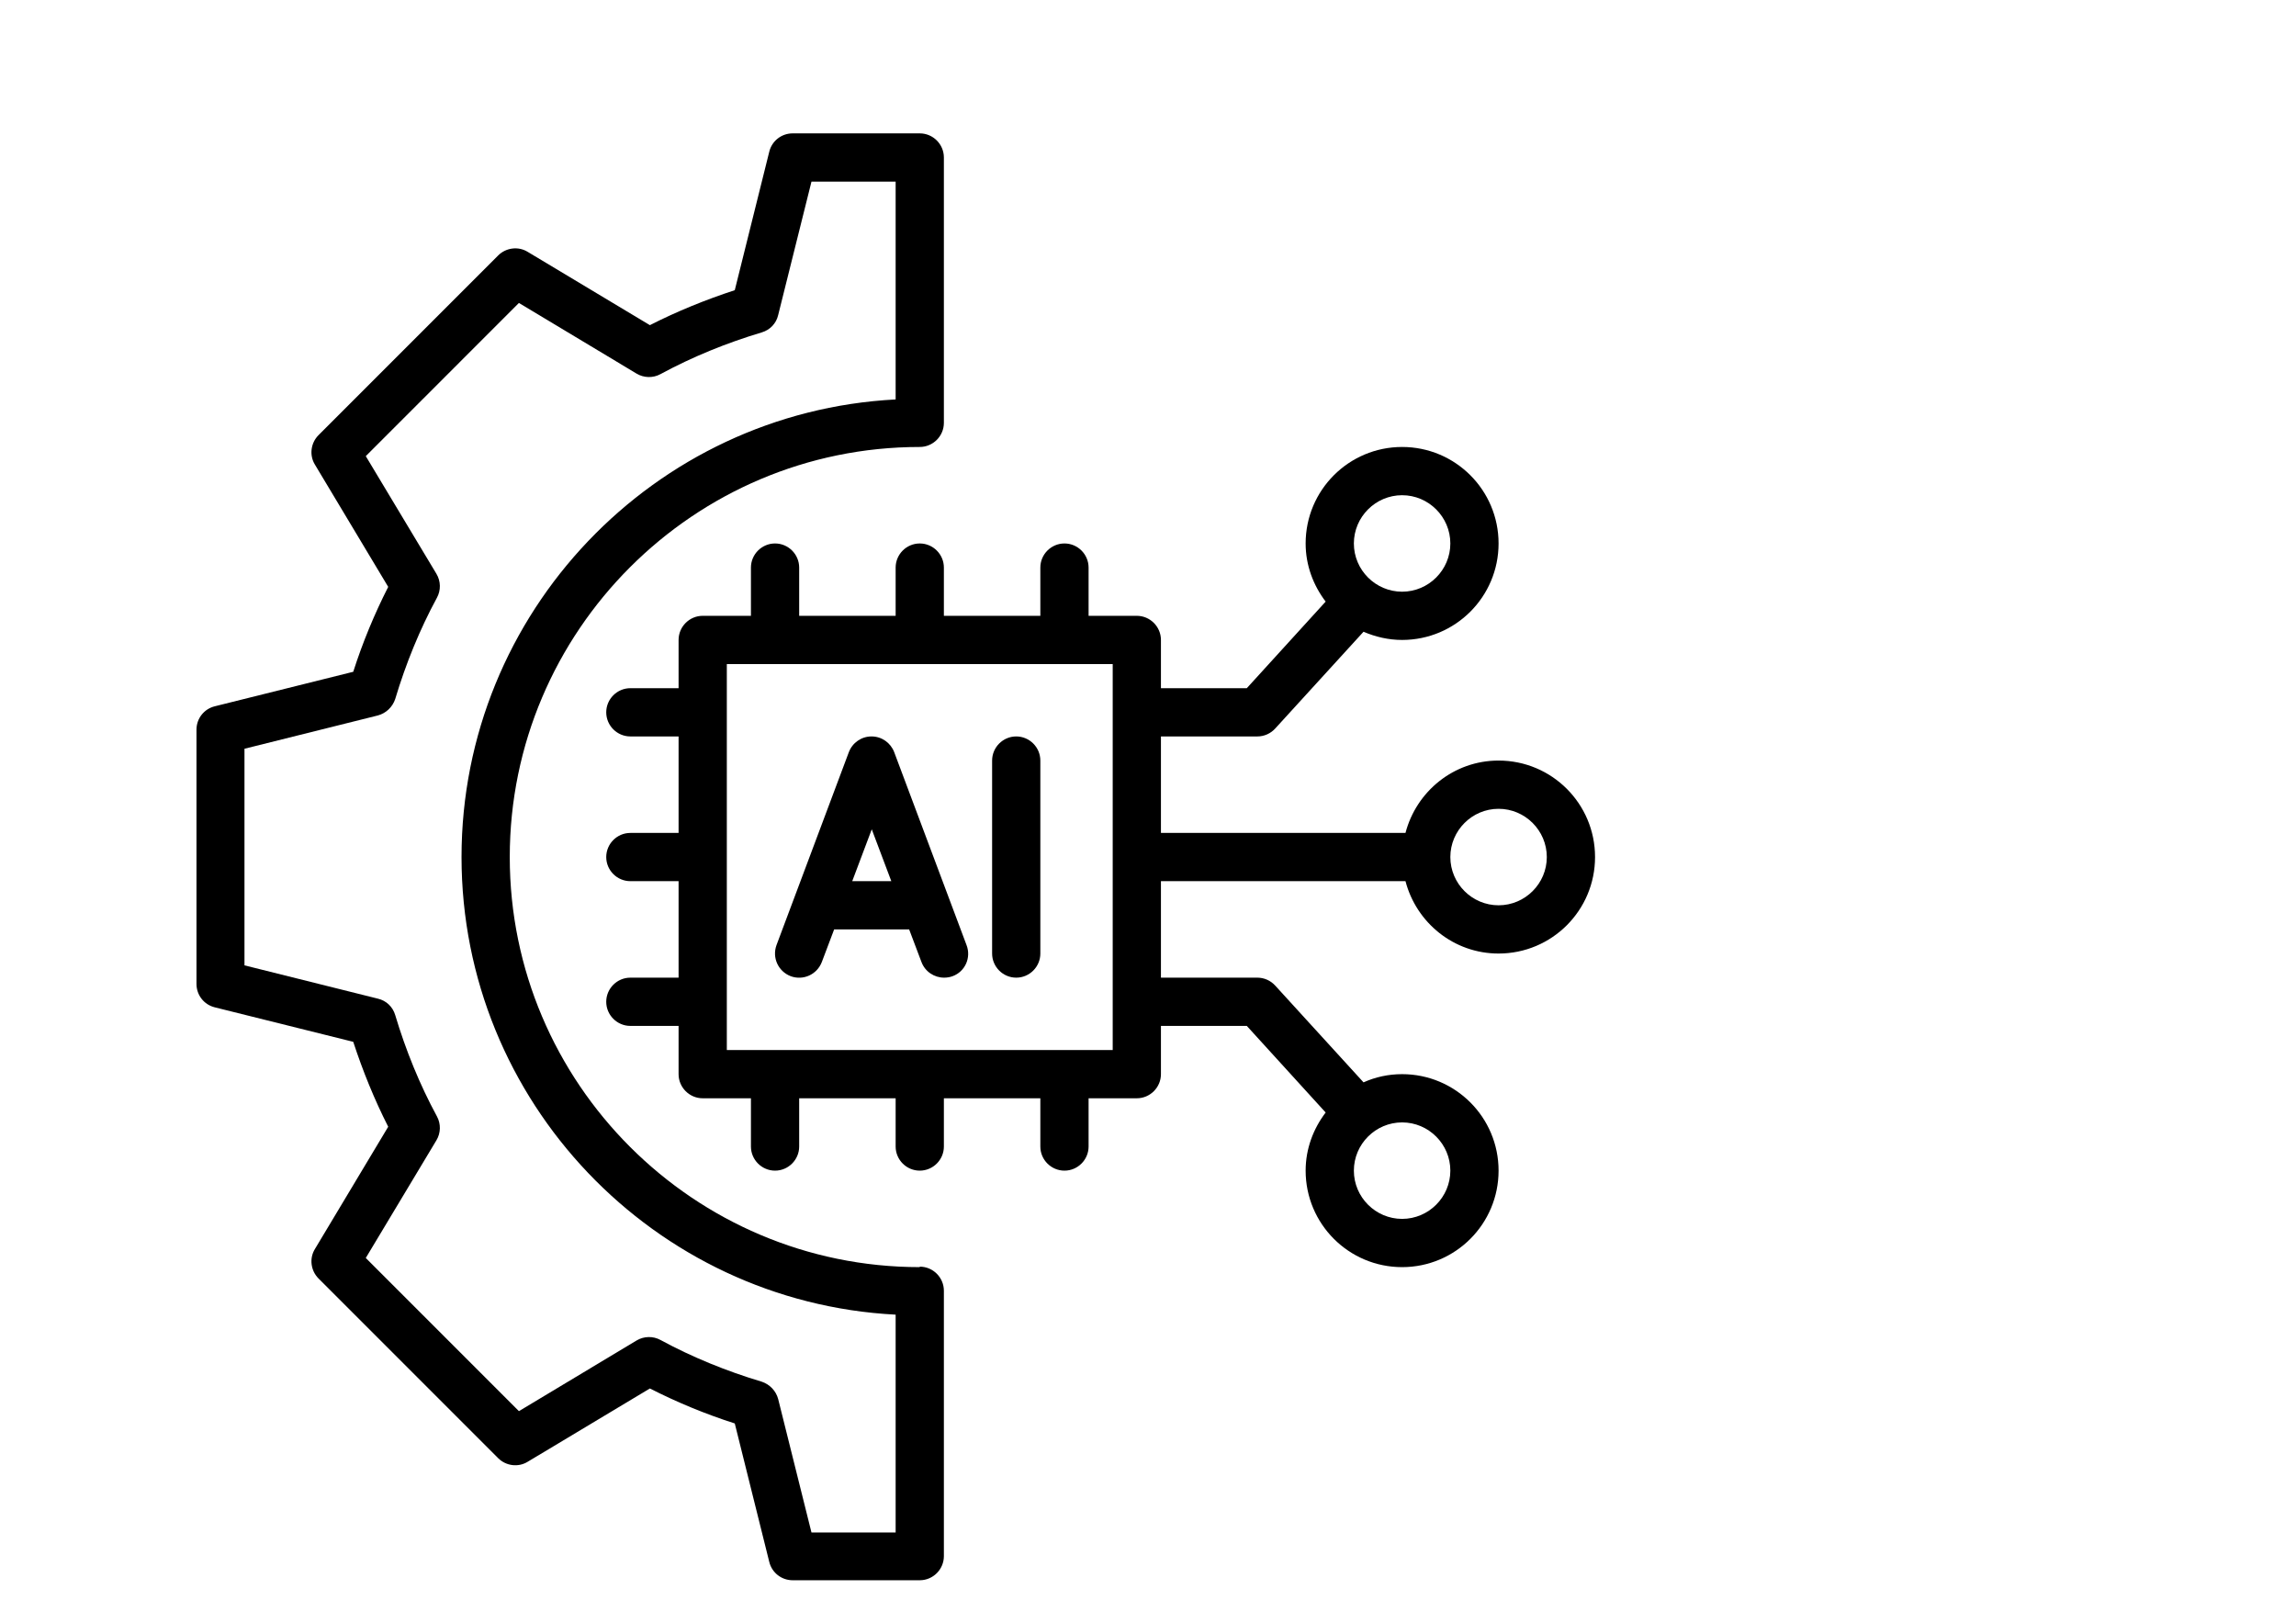 <svg xmlns="http://www.w3.org/2000/svg" xmlns:xlink="http://www.w3.org/1999/xlink" width="1122" viewBox="0 0 841.92 595.5" height="793" preserveAspectRatio="xMidYMid meet"><defs><clipPath id="f51510f490"><path d="M 71.695 48.824 L 347 48.824 L 347 580 L 71.695 580 Z M 71.695 48.824 " clip-rule="nonzero"></path></clipPath><clipPath id="1f353af642"><path d="M 222 164 L 585.012 164 L 585.012 465 L 222 465 Z M 222 164 " clip-rule="nonzero"></path></clipPath></defs><path fill="#000000" d="M 327.82 275.973 C 326.496 272.52 323.219 270.219 319.504 270.219 C 315.785 270.219 312.512 272.52 311.184 275.973 L 284.633 346.781 C 282.949 351.383 285.25 356.43 289.855 358.199 C 294.457 359.883 299.5 357.582 301.27 352.977 L 305.785 341.027 L 333.309 341.027 L 337.824 352.977 C 339.148 356.52 342.512 358.73 346.141 358.73 C 347.203 358.73 348.266 358.555 349.238 358.199 C 353.844 356.52 356.145 351.383 354.371 346.781 Z M 312.422 323.324 L 319.59 304.297 L 326.762 323.324 Z M 312.422 323.324 " fill-opacity="1" fill-rule="nonzero"></path><path fill="#000000" d="M 372.605 270.219 C 367.738 270.219 363.754 274.203 363.754 279.07 L 363.754 349.879 C 363.754 354.746 367.738 358.73 372.605 358.73 C 377.473 358.73 381.453 354.746 381.453 349.879 L 381.453 279.07 C 381.453 274.203 377.473 270.219 372.605 270.219 Z M 372.605 270.219 " fill-opacity="1" fill-rule="nonzero"></path><g clip-path="url(#f51510f490)"><path fill="#000000" d="M 337.203 464.945 C 254.277 464.945 186.746 397.41 186.746 314.477 C 186.746 231.539 254.277 164.004 337.203 164.004 C 342.07 164.004 346.055 160.02 346.055 155.152 L 346.055 57.789 C 346.055 52.922 342.07 48.938 337.203 48.938 L 290.562 48.938 C 286.492 48.938 282.949 51.684 281.977 55.664 L 269.32 106.473 C 258.523 110.012 248.082 114.262 238.168 119.305 L 193.297 92.398 C 189.844 90.273 185.332 90.895 182.5 93.727 L 116.566 159.668 C 113.734 162.5 113.113 167.012 115.238 170.465 L 142.141 215.34 C 137.098 225.254 132.762 235.699 129.309 246.496 L 78.508 259.156 C 74.527 260.129 71.781 263.668 71.781 267.742 L 71.781 361.031 C 71.781 365.105 74.527 368.645 78.508 369.617 L 129.309 382.273 C 132.848 393.074 137.098 403.52 142.141 413.43 L 115.238 458.309 C 113.113 461.758 113.734 466.273 116.566 469.105 L 182.5 535.047 C 185.332 537.879 189.844 538.5 193.297 536.375 L 238.168 509.469 C 248.082 514.512 258.523 518.852 269.32 522.301 L 281.977 573.109 C 282.949 577.09 286.492 579.836 290.562 579.836 L 337.203 579.836 C 342.07 579.836 346.055 575.852 346.055 570.984 L 346.055 473.621 C 346.055 468.75 342.07 464.77 337.203 464.77 Z M 328.352 562.309 L 297.465 562.309 L 285.25 513.363 C 284.457 510.352 282.156 507.961 279.234 506.988 C 266.223 503.094 253.656 497.961 242.062 491.676 C 239.32 490.172 235.957 490.262 233.301 491.852 L 190.109 517.789 L 133.91 461.582 L 159.844 418.387 C 161.438 415.734 161.523 412.371 160.02 409.625 C 153.734 398.031 148.602 385.461 144.707 372.449 C 143.824 369.441 141.434 367.141 138.336 366.43 L 89.395 354.215 L 89.395 274.734 L 138.336 262.52 C 141.344 261.723 143.734 259.422 144.707 256.5 C 148.602 243.488 153.734 230.918 160.02 219.324 C 161.523 216.582 161.438 213.215 159.844 210.562 L 133.91 167.367 L 190.109 111.16 L 233.301 137.098 C 235.957 138.688 239.32 138.777 242.062 137.273 C 253.656 130.988 266.223 125.855 279.234 121.961 C 282.242 121.074 284.543 118.688 285.25 115.586 L 297.465 66.641 L 328.352 66.641 L 328.352 146.566 C 239.762 151.168 169.047 224.723 169.047 314.477 C 169.047 404.227 239.762 477.781 328.352 482.383 Z M 328.352 562.309 " fill-opacity="1" fill-rule="nonzero"></path></g><g clip-path="url(#1f353af642)"><path fill="#000000" d="M 549.609 279.07 C 533.148 279.07 519.43 290.398 515.449 305.625 L 425.707 305.625 L 425.707 270.219 L 461.109 270.219 C 463.586 270.219 465.977 269.156 467.656 267.297 L 500.051 231.805 C 504.387 233.664 509.164 234.812 514.211 234.812 C 533.77 234.812 549.609 218.969 549.609 199.41 C 549.609 179.848 533.77 164.004 514.211 164.004 C 494.652 164.004 478.809 179.848 478.809 199.41 C 478.809 207.465 481.641 214.809 486.156 220.742 L 457.215 252.516 L 425.707 252.516 L 425.707 234.812 C 425.707 229.945 421.723 225.961 416.855 225.961 L 399.156 225.961 L 399.156 208.262 C 399.156 203.391 395.172 199.41 390.305 199.41 C 385.438 199.41 381.453 203.391 381.453 208.262 L 381.453 225.961 L 346.055 225.961 L 346.055 208.262 C 346.055 203.391 342.07 199.41 337.203 199.41 C 332.336 199.41 328.352 203.391 328.352 208.262 L 328.352 225.961 L 292.953 225.961 L 292.953 208.262 C 292.953 203.391 288.969 199.41 284.102 199.41 C 279.234 199.41 275.25 203.391 275.25 208.262 L 275.25 225.961 L 257.551 225.961 C 252.684 225.961 248.699 229.945 248.699 234.812 L 248.699 252.516 L 231 252.516 C 226.133 252.516 222.148 256.5 222.148 261.367 C 222.148 266.234 226.133 270.219 231 270.219 L 248.699 270.219 L 248.699 305.625 L 231 305.625 C 226.133 305.625 222.148 309.605 222.148 314.477 C 222.148 319.344 226.133 323.324 231 323.324 L 248.699 323.324 L 248.699 358.73 L 231 358.73 C 226.133 358.73 222.148 362.715 222.148 367.582 C 222.148 372.449 226.133 376.434 231 376.434 L 248.699 376.434 L 248.699 394.137 C 248.699 399.004 252.684 402.988 257.551 402.988 L 275.25 402.988 L 275.25 420.691 C 275.25 425.559 279.234 429.539 284.102 429.539 C 288.969 429.539 292.953 425.559 292.953 420.691 L 292.953 402.988 L 328.352 402.988 L 328.352 420.691 C 328.352 425.559 332.336 429.539 337.203 429.539 C 342.07 429.539 346.055 425.559 346.055 420.691 L 346.055 402.988 L 381.453 402.988 L 381.453 420.691 C 381.453 425.559 385.438 429.539 390.305 429.539 C 395.172 429.539 399.156 425.559 399.156 420.691 L 399.156 402.988 L 416.855 402.988 C 421.723 402.988 425.707 399.004 425.707 394.137 L 425.707 376.434 L 457.215 376.434 L 486.156 408.211 C 481.641 414.141 478.809 421.484 478.809 429.539 C 478.809 449.102 494.652 464.945 514.211 464.945 C 533.77 464.945 549.609 449.102 549.609 429.539 C 549.609 409.98 533.77 394.137 514.211 394.137 C 509.164 394.137 504.387 395.199 500.051 397.145 L 467.656 361.652 C 465.977 359.793 463.586 358.73 461.109 358.73 L 425.707 358.73 L 425.707 323.324 L 515.449 323.324 C 519.43 338.551 533.148 349.879 549.609 349.879 C 569.172 349.879 585.012 334.035 585.012 314.477 C 585.012 294.914 569.172 279.07 549.609 279.07 Z M 514.211 181.707 C 523.945 181.707 531.91 189.672 531.91 199.41 C 531.91 209.145 523.945 217.109 514.211 217.109 C 504.473 217.109 496.508 209.145 496.508 199.41 C 496.508 189.672 504.473 181.707 514.211 181.707 Z M 531.91 429.539 C 531.91 439.277 523.945 447.242 514.211 447.242 C 504.473 447.242 496.508 439.277 496.508 429.539 C 496.508 419.805 504.473 411.84 514.211 411.84 C 523.945 411.84 531.91 419.805 531.91 429.539 Z M 408.008 385.285 L 266.402 385.285 L 266.402 243.664 L 408.008 243.664 Z M 549.609 332.176 C 539.875 332.176 531.91 324.211 531.91 314.477 C 531.91 304.738 539.875 296.773 549.609 296.773 C 559.348 296.773 567.312 304.738 567.312 314.477 C 567.312 324.211 559.348 332.176 549.609 332.176 Z M 549.609 332.176 " fill-opacity="1" fill-rule="nonzero"></path></g></svg>